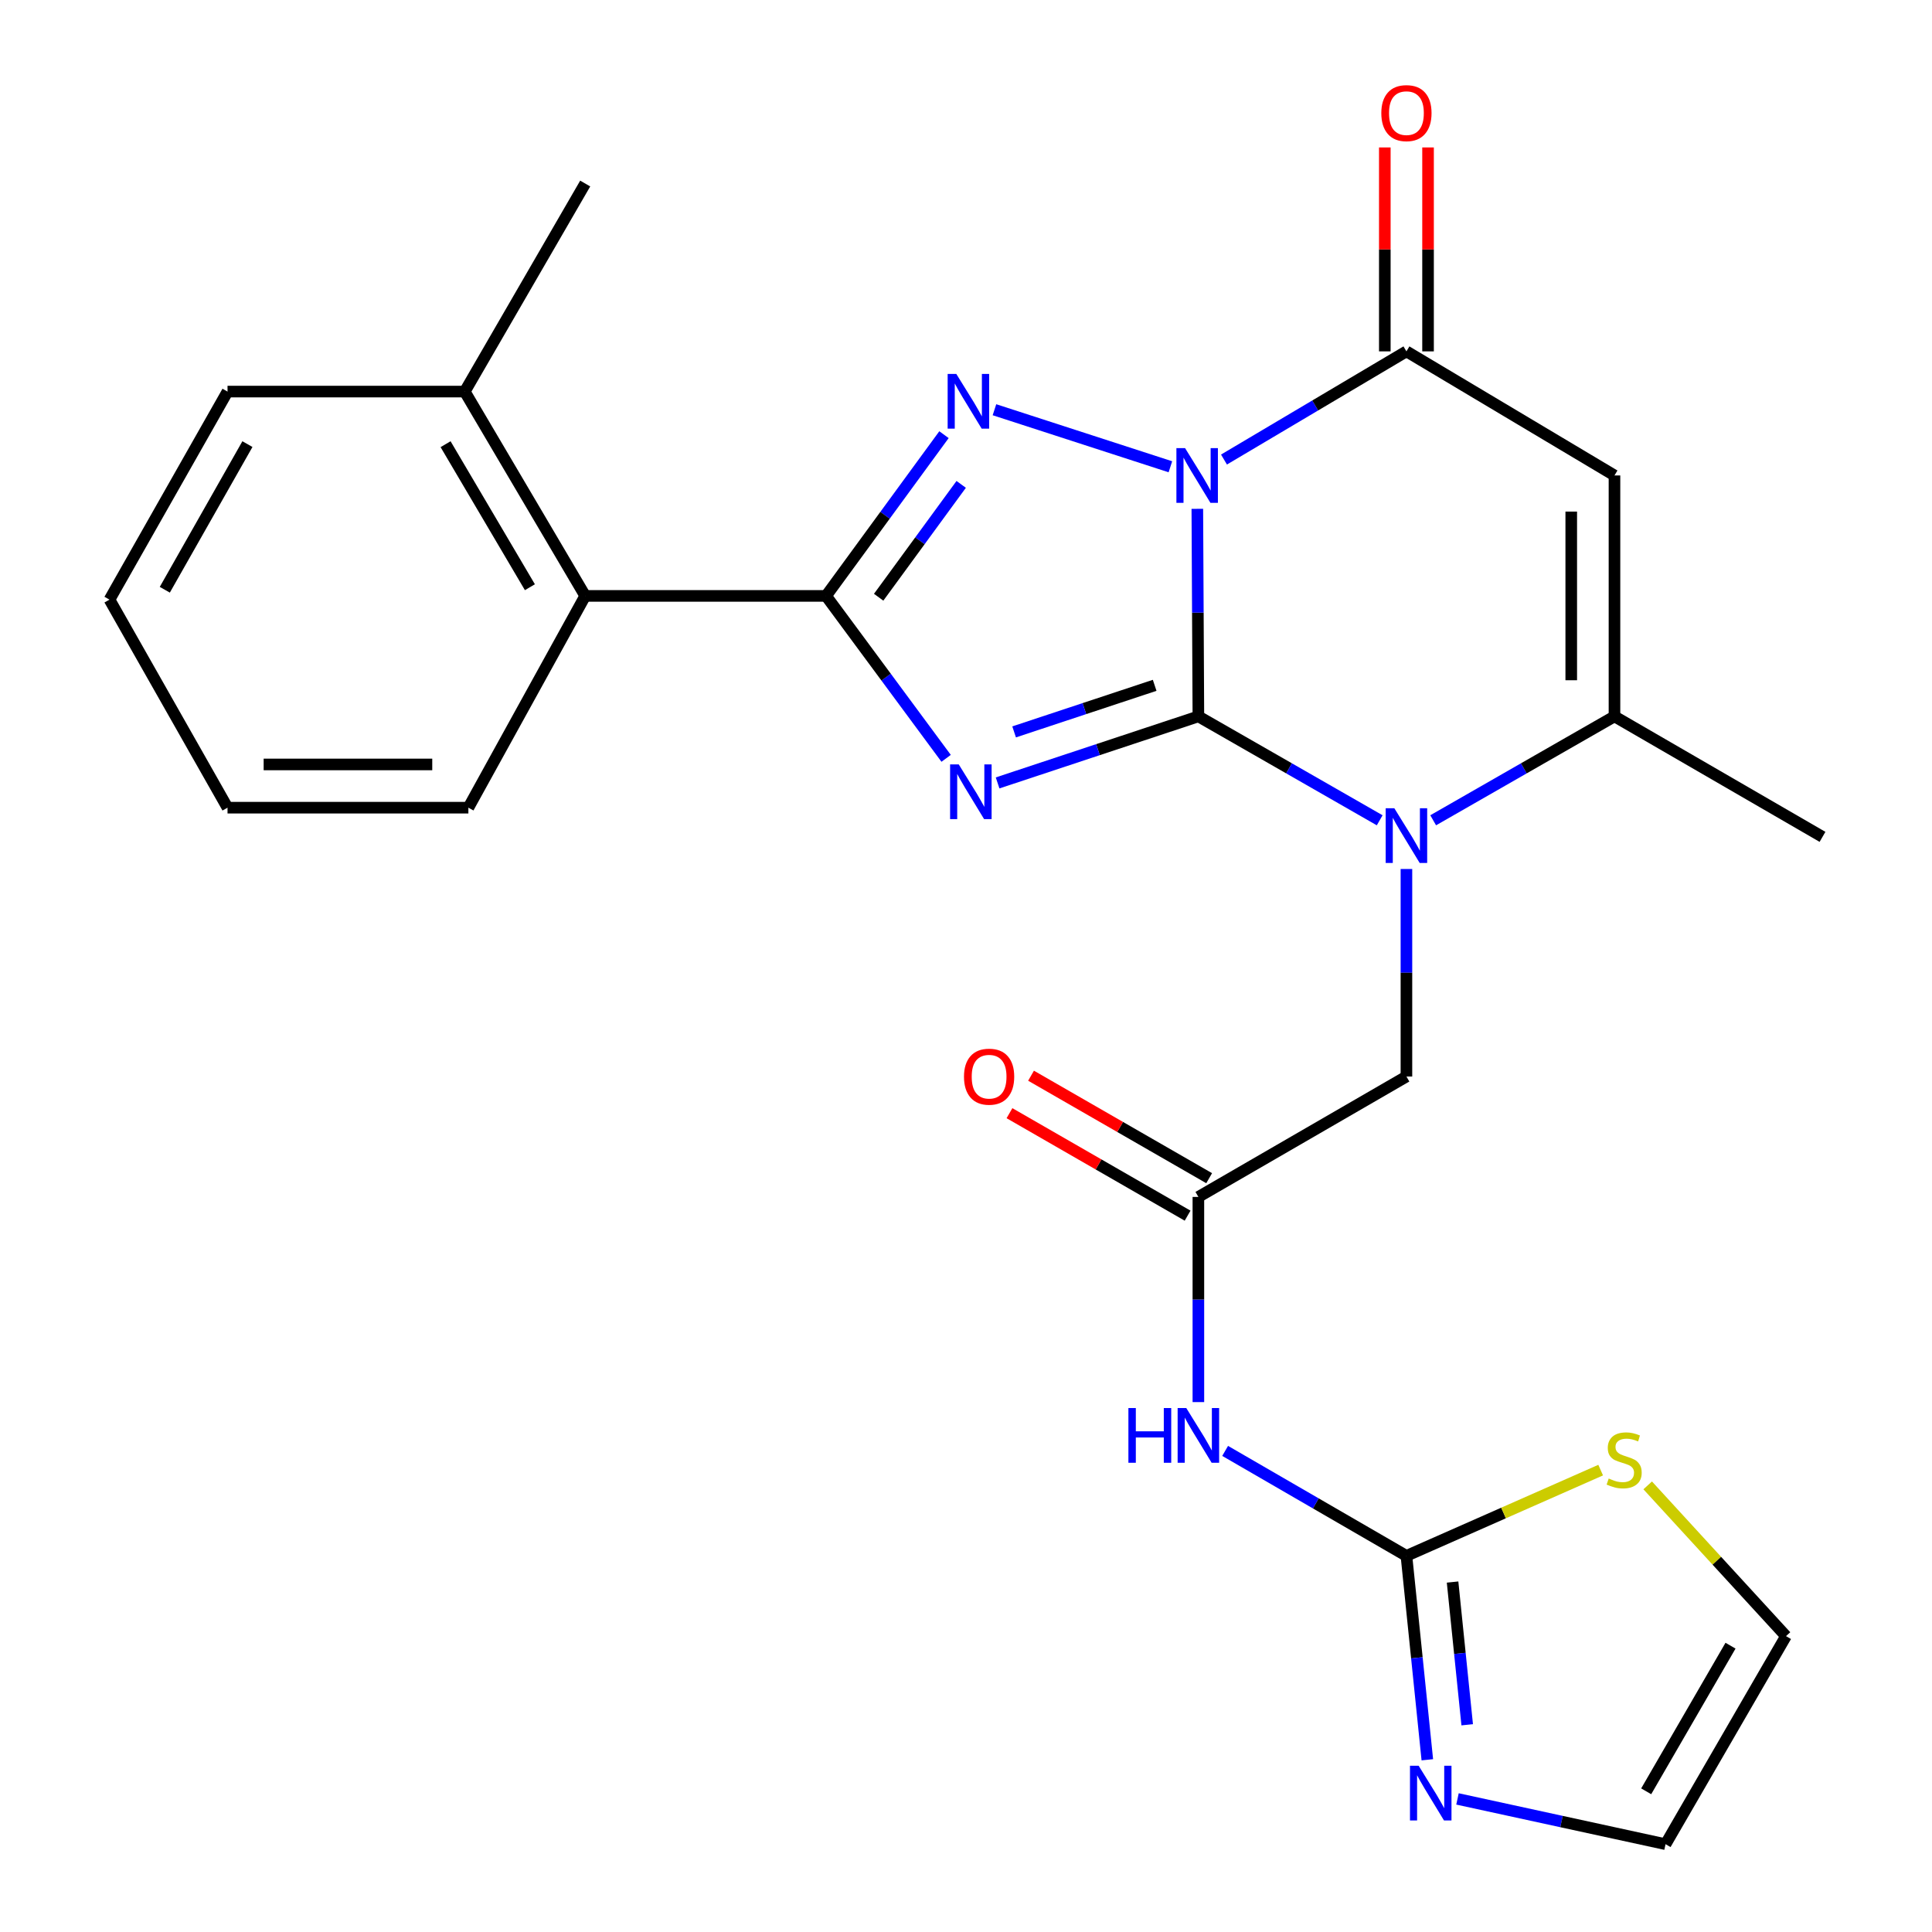 <?xml version='1.0' encoding='iso-8859-1'?>
<svg version='1.1' baseProfile='full'
              xmlns='http://www.w3.org/2000/svg'
                      xmlns:rdkit='http://www.rdkit.org/xml'
                      xmlns:xlink='http://www.w3.org/1999/xlink'
                  xml:space='preserve'
width='1000px' height='1000px' viewBox='0 0 1000 1000'>
<!-- END OF HEADER -->
<rect style='opacity:1.0;fill:#FFFFFF;stroke:none' width='1000' height='1000' x='0' y='0'> </rect>
<path class='bond-0' d='M 620.28,370.8 L 620.007,317.086' style='fill:none;fill-rule:evenodd;stroke:#000000;stroke-width:6px;stroke-linecap:butt;stroke-linejoin:miter;stroke-opacity:1' />
<path class='bond-0' d='M 620.007,317.086 L 619.734,263.372' style='fill:none;fill-rule:evenodd;stroke:#0000FF;stroke-width:6px;stroke-linecap:butt;stroke-linejoin:miter;stroke-opacity:1' />
<path class='bond-1' d='M 620.28,370.8 L 568.316,388.019' style='fill:none;fill-rule:evenodd;stroke:#000000;stroke-width:6px;stroke-linecap:butt;stroke-linejoin:miter;stroke-opacity:1' />
<path class='bond-1' d='M 568.316,388.019 L 516.353,405.237' style='fill:none;fill-rule:evenodd;stroke:#0000FF;stroke-width:6px;stroke-linecap:butt;stroke-linejoin:miter;stroke-opacity:1' />
<path class='bond-1' d='M 597.652,354.724 L 561.278,366.777' style='fill:none;fill-rule:evenodd;stroke:#000000;stroke-width:6px;stroke-linecap:butt;stroke-linejoin:miter;stroke-opacity:1' />
<path class='bond-1' d='M 561.278,366.777 L 524.903,378.83' style='fill:none;fill-rule:evenodd;stroke:#0000FF;stroke-width:6px;stroke-linecap:butt;stroke-linejoin:miter;stroke-opacity:1' />
<path class='bond-4' d='M 620.28,370.8 L 667.201,397.69' style='fill:none;fill-rule:evenodd;stroke:#000000;stroke-width:6px;stroke-linecap:butt;stroke-linejoin:miter;stroke-opacity:1' />
<path class='bond-4' d='M 667.201,397.69 L 714.123,424.579' style='fill:none;fill-rule:evenodd;stroke:#0000FF;stroke-width:6px;stroke-linecap:butt;stroke-linejoin:miter;stroke-opacity:1' />
<path class='bond-2' d='M 605.794,241.603 L 514.731,212.077' style='fill:none;fill-rule:evenodd;stroke:#0000FF;stroke-width:6px;stroke-linecap:butt;stroke-linejoin:miter;stroke-opacity:1' />
<path class='bond-5' d='M 633.534,237.86 L 680.75,209.865' style='fill:none;fill-rule:evenodd;stroke:#0000FF;stroke-width:6px;stroke-linecap:butt;stroke-linejoin:miter;stroke-opacity:1' />
<path class='bond-5' d='M 680.75,209.865 L 727.966,181.87' style='fill:none;fill-rule:evenodd;stroke:#000000;stroke-width:6px;stroke-linecap:butt;stroke-linejoin:miter;stroke-opacity:1' />
<path class='bond-3' d='M 489.715,392.512 L 458.643,350.476' style='fill:none;fill-rule:evenodd;stroke:#0000FF;stroke-width:6px;stroke-linecap:butt;stroke-linejoin:miter;stroke-opacity:1' />
<path class='bond-3' d='M 458.643,350.476 L 427.571,308.441' style='fill:none;fill-rule:evenodd;stroke:#000000;stroke-width:6px;stroke-linecap:butt;stroke-linejoin:miter;stroke-opacity:1' />
<path class='bond-26' d='M 488.606,224.984 L 458.088,266.712' style='fill:none;fill-rule:evenodd;stroke:#0000FF;stroke-width:6px;stroke-linecap:butt;stroke-linejoin:miter;stroke-opacity:1' />
<path class='bond-26' d='M 458.088,266.712 L 427.571,308.441' style='fill:none;fill-rule:evenodd;stroke:#000000;stroke-width:6px;stroke-linecap:butt;stroke-linejoin:miter;stroke-opacity:1' />
<path class='bond-26' d='M 497.513,250.712 L 476.151,279.922' style='fill:none;fill-rule:evenodd;stroke:#0000FF;stroke-width:6px;stroke-linecap:butt;stroke-linejoin:miter;stroke-opacity:1' />
<path class='bond-26' d='M 476.151,279.922 L 454.789,309.132' style='fill:none;fill-rule:evenodd;stroke:#000000;stroke-width:6px;stroke-linecap:butt;stroke-linejoin:miter;stroke-opacity:1' />
<path class='bond-12' d='M 427.571,308.441 L 302.903,308.441' style='fill:none;fill-rule:evenodd;stroke:#000000;stroke-width:6px;stroke-linecap:butt;stroke-linejoin:miter;stroke-opacity:1' />
<path class='bond-7' d='M 741.809,424.579 L 788.731,397.69' style='fill:none;fill-rule:evenodd;stroke:#0000FF;stroke-width:6px;stroke-linecap:butt;stroke-linejoin:miter;stroke-opacity:1' />
<path class='bond-7' d='M 788.731,397.69 L 835.652,370.8' style='fill:none;fill-rule:evenodd;stroke:#000000;stroke-width:6px;stroke-linecap:butt;stroke-linejoin:miter;stroke-opacity:1' />
<path class='bond-13' d='M 727.966,449.79 L 727.966,503.498' style='fill:none;fill-rule:evenodd;stroke:#0000FF;stroke-width:6px;stroke-linecap:butt;stroke-linejoin:miter;stroke-opacity:1' />
<path class='bond-13' d='M 727.966,503.498 L 727.966,557.206' style='fill:none;fill-rule:evenodd;stroke:#000000;stroke-width:6px;stroke-linecap:butt;stroke-linejoin:miter;stroke-opacity:1' />
<path class='bond-15' d='M 739.155,181.87 L 739.155,129.093' style='fill:none;fill-rule:evenodd;stroke:#000000;stroke-width:6px;stroke-linecap:butt;stroke-linejoin:miter;stroke-opacity:1' />
<path class='bond-15' d='M 739.155,129.093 L 739.155,76.315' style='fill:none;fill-rule:evenodd;stroke:#FF0000;stroke-width:6px;stroke-linecap:butt;stroke-linejoin:miter;stroke-opacity:1' />
<path class='bond-15' d='M 716.777,181.87 L 716.777,129.093' style='fill:none;fill-rule:evenodd;stroke:#000000;stroke-width:6px;stroke-linecap:butt;stroke-linejoin:miter;stroke-opacity:1' />
<path class='bond-15' d='M 716.777,129.093 L 716.777,76.315' style='fill:none;fill-rule:evenodd;stroke:#FF0000;stroke-width:6px;stroke-linecap:butt;stroke-linejoin:miter;stroke-opacity:1' />
<path class='bond-27' d='M 727.966,181.87 L 835.652,246.094' style='fill:none;fill-rule:evenodd;stroke:#000000;stroke-width:6px;stroke-linecap:butt;stroke-linejoin:miter;stroke-opacity:1' />
<path class='bond-6' d='M 835.652,246.094 L 835.652,370.8' style='fill:none;fill-rule:evenodd;stroke:#000000;stroke-width:6px;stroke-linecap:butt;stroke-linejoin:miter;stroke-opacity:1' />
<path class='bond-6' d='M 813.275,264.8 L 813.275,352.094' style='fill:none;fill-rule:evenodd;stroke:#000000;stroke-width:6px;stroke-linecap:butt;stroke-linejoin:miter;stroke-opacity:1' />
<path class='bond-20' d='M 835.652,370.8 L 943.326,433.159' style='fill:none;fill-rule:evenodd;stroke:#000000;stroke-width:6px;stroke-linecap:butt;stroke-linejoin:miter;stroke-opacity:1' />
<path class='bond-8' d='M 727.966,805.311 L 681.048,778.148' style='fill:none;fill-rule:evenodd;stroke:#000000;stroke-width:6px;stroke-linecap:butt;stroke-linejoin:miter;stroke-opacity:1' />
<path class='bond-8' d='M 681.048,778.148 L 634.131,750.984' style='fill:none;fill-rule:evenodd;stroke:#0000FF;stroke-width:6px;stroke-linecap:butt;stroke-linejoin:miter;stroke-opacity:1' />
<path class='bond-10' d='M 727.966,805.311 L 733.373,858.084' style='fill:none;fill-rule:evenodd;stroke:#000000;stroke-width:6px;stroke-linecap:butt;stroke-linejoin:miter;stroke-opacity:1' />
<path class='bond-10' d='M 733.373,858.084 L 738.78,910.857' style='fill:none;fill-rule:evenodd;stroke:#0000FF;stroke-width:6px;stroke-linecap:butt;stroke-linejoin:miter;stroke-opacity:1' />
<path class='bond-10' d='M 751.849,818.862 L 755.634,855.803' style='fill:none;fill-rule:evenodd;stroke:#000000;stroke-width:6px;stroke-linecap:butt;stroke-linejoin:miter;stroke-opacity:1' />
<path class='bond-10' d='M 755.634,855.803 L 759.419,892.744' style='fill:none;fill-rule:evenodd;stroke:#0000FF;stroke-width:6px;stroke-linecap:butt;stroke-linejoin:miter;stroke-opacity:1' />
<path class='bond-14' d='M 727.966,805.311 L 778.234,783.119' style='fill:none;fill-rule:evenodd;stroke:#000000;stroke-width:6px;stroke-linecap:butt;stroke-linejoin:miter;stroke-opacity:1' />
<path class='bond-14' d='M 778.234,783.119 L 828.503,760.927' style='fill:none;fill-rule:evenodd;stroke:#CCCC00;stroke-width:6px;stroke-linecap:butt;stroke-linejoin:miter;stroke-opacity:1' />
<path class='bond-9' d='M 620.28,725.719 L 620.28,672.623' style='fill:none;fill-rule:evenodd;stroke:#0000FF;stroke-width:6px;stroke-linecap:butt;stroke-linejoin:miter;stroke-opacity:1' />
<path class='bond-9' d='M 620.28,672.623 L 620.28,619.527' style='fill:none;fill-rule:evenodd;stroke:#000000;stroke-width:6px;stroke-linecap:butt;stroke-linejoin:miter;stroke-opacity:1' />
<path class='bond-16' d='M 754.397,931.116 L 808.24,942.831' style='fill:none;fill-rule:evenodd;stroke:#0000FF;stroke-width:6px;stroke-linecap:butt;stroke-linejoin:miter;stroke-opacity:1' />
<path class='bond-16' d='M 808.24,942.831 L 862.083,954.545' style='fill:none;fill-rule:evenodd;stroke:#000000;stroke-width:6px;stroke-linecap:butt;stroke-linejoin:miter;stroke-opacity:1' />
<path class='bond-11' d='M 620.28,619.527 L 727.966,557.206' style='fill:none;fill-rule:evenodd;stroke:#000000;stroke-width:6px;stroke-linecap:butt;stroke-linejoin:miter;stroke-opacity:1' />
<path class='bond-18' d='M 625.86,609.829 L 579.762,583.307' style='fill:none;fill-rule:evenodd;stroke:#000000;stroke-width:6px;stroke-linecap:butt;stroke-linejoin:miter;stroke-opacity:1' />
<path class='bond-18' d='M 579.762,583.307 L 533.664,556.784' style='fill:none;fill-rule:evenodd;stroke:#FF0000;stroke-width:6px;stroke-linecap:butt;stroke-linejoin:miter;stroke-opacity:1' />
<path class='bond-18' d='M 614.7,629.226 L 568.602,602.703' style='fill:none;fill-rule:evenodd;stroke:#000000;stroke-width:6px;stroke-linecap:butt;stroke-linejoin:miter;stroke-opacity:1' />
<path class='bond-18' d='M 568.602,602.703 L 522.504,576.181' style='fill:none;fill-rule:evenodd;stroke:#FF0000;stroke-width:6px;stroke-linecap:butt;stroke-linejoin:miter;stroke-opacity:1' />
<path class='bond-19' d='M 302.903,308.441 L 240.556,202.682' style='fill:none;fill-rule:evenodd;stroke:#000000;stroke-width:6px;stroke-linecap:butt;stroke-linejoin:miter;stroke-opacity:1' />
<path class='bond-19' d='M 274.273,303.941 L 230.631,229.91' style='fill:none;fill-rule:evenodd;stroke:#000000;stroke-width:6px;stroke-linecap:butt;stroke-linejoin:miter;stroke-opacity:1' />
<path class='bond-21' d='M 302.903,308.441 L 242.433,418.054' style='fill:none;fill-rule:evenodd;stroke:#000000;stroke-width:6px;stroke-linecap:butt;stroke-linejoin:miter;stroke-opacity:1' />
<path class='bond-17' d='M 852.84,768.831 L 888.635,807.845' style='fill:none;fill-rule:evenodd;stroke:#CCCC00;stroke-width:6px;stroke-linecap:butt;stroke-linejoin:miter;stroke-opacity:1' />
<path class='bond-17' d='M 888.635,807.845 L 924.429,846.859' style='fill:none;fill-rule:evenodd;stroke:#000000;stroke-width:6px;stroke-linecap:butt;stroke-linejoin:miter;stroke-opacity:1' />
<path class='bond-29' d='M 862.083,954.545 L 924.429,846.859' style='fill:none;fill-rule:evenodd;stroke:#000000;stroke-width:6px;stroke-linecap:butt;stroke-linejoin:miter;stroke-opacity:1' />
<path class='bond-29' d='M 852.069,927.18 L 895.711,851.8' style='fill:none;fill-rule:evenodd;stroke:#000000;stroke-width:6px;stroke-linecap:butt;stroke-linejoin:miter;stroke-opacity:1' />
<path class='bond-22' d='M 240.556,202.682 L 302.903,94.995' style='fill:none;fill-rule:evenodd;stroke:#000000;stroke-width:6px;stroke-linecap:butt;stroke-linejoin:miter;stroke-opacity:1' />
<path class='bond-23' d='M 240.556,202.682 L 117.765,202.682' style='fill:none;fill-rule:evenodd;stroke:#000000;stroke-width:6px;stroke-linecap:butt;stroke-linejoin:miter;stroke-opacity:1' />
<path class='bond-24' d='M 242.433,418.054 L 117.765,418.054' style='fill:none;fill-rule:evenodd;stroke:#000000;stroke-width:6px;stroke-linecap:butt;stroke-linejoin:miter;stroke-opacity:1' />
<path class='bond-24' d='M 223.733,395.676 L 136.465,395.676' style='fill:none;fill-rule:evenodd;stroke:#000000;stroke-width:6px;stroke-linecap:butt;stroke-linejoin:miter;stroke-opacity:1' />
<path class='bond-28' d='M 117.765,202.682 L 56.674,310.368' style='fill:none;fill-rule:evenodd;stroke:#000000;stroke-width:6px;stroke-linecap:butt;stroke-linejoin:miter;stroke-opacity:1' />
<path class='bond-28' d='M 128.065,229.876 L 85.301,305.257' style='fill:none;fill-rule:evenodd;stroke:#000000;stroke-width:6px;stroke-linecap:butt;stroke-linejoin:miter;stroke-opacity:1' />
<path class='bond-25' d='M 117.765,418.054 L 56.674,310.368' style='fill:none;fill-rule:evenodd;stroke:#000000;stroke-width:6px;stroke-linecap:butt;stroke-linejoin:miter;stroke-opacity:1' />
<path  class='atom-1' d='M 613.386 231.934
L 622.666 246.934
Q 623.586 248.414, 625.066 251.094
Q 626.546 253.774, 626.626 253.934
L 626.626 231.934
L 630.386 231.934
L 630.386 260.254
L 626.506 260.254
L 616.546 243.854
Q 615.386 241.934, 614.146 239.734
Q 612.946 237.534, 612.586 236.854
L 612.586 260.254
L 608.906 260.254
L 608.906 231.934
L 613.386 231.934
' fill='#0000FF'/>
<path  class='atom-2' d='M 496.251 395.664
L 505.531 410.664
Q 506.451 412.144, 507.931 414.824
Q 509.411 417.504, 509.491 417.664
L 509.491 395.664
L 513.251 395.664
L 513.251 423.984
L 509.371 423.984
L 499.411 407.584
Q 498.251 405.664, 497.011 403.464
Q 495.811 401.264, 495.451 400.584
L 495.451 423.984
L 491.771 423.984
L 491.771 395.664
L 496.251 395.664
' fill='#0000FF'/>
<path  class='atom-3' d='M 494.983 193.544
L 504.263 208.544
Q 505.183 210.024, 506.663 212.704
Q 508.143 215.384, 508.223 215.544
L 508.223 193.544
L 511.983 193.544
L 511.983 221.864
L 508.103 221.864
L 498.143 205.464
Q 496.983 203.544, 495.743 201.344
Q 494.543 199.144, 494.183 198.464
L 494.183 221.864
L 490.503 221.864
L 490.503 193.544
L 494.983 193.544
' fill='#0000FF'/>
<path  class='atom-5' d='M 721.706 418.352
L 730.986 433.352
Q 731.906 434.832, 733.386 437.512
Q 734.866 440.192, 734.946 440.352
L 734.946 418.352
L 738.706 418.352
L 738.706 446.672
L 734.826 446.672
L 724.866 430.272
Q 723.706 428.352, 722.466 426.152
Q 721.266 423.952, 720.906 423.272
L 720.906 446.672
L 717.226 446.672
L 717.226 418.352
L 721.706 418.352
' fill='#0000FF'/>
<path  class='atom-10' d='M 584.06 728.805
L 587.9 728.805
L 587.9 740.845
L 602.38 740.845
L 602.38 728.805
L 606.22 728.805
L 606.22 757.125
L 602.38 757.125
L 602.38 744.045
L 587.9 744.045
L 587.9 757.125
L 584.06 757.125
L 584.06 728.805
' fill='#0000FF'/>
<path  class='atom-10' d='M 614.02 728.805
L 623.3 743.805
Q 624.22 745.285, 625.7 747.965
Q 627.18 750.645, 627.26 750.805
L 627.26 728.805
L 631.02 728.805
L 631.02 757.125
L 627.14 757.125
L 617.18 740.725
Q 616.02 738.805, 614.78 736.605
Q 613.58 734.405, 613.22 733.725
L 613.22 757.125
L 609.54 757.125
L 609.54 728.805
L 614.02 728.805
' fill='#0000FF'/>
<path  class='atom-11' d='M 734.287 913.943
L 743.567 928.943
Q 744.487 930.423, 745.967 933.103
Q 747.447 935.783, 747.527 935.943
L 747.527 913.943
L 751.287 913.943
L 751.287 942.263
L 747.407 942.263
L 737.447 925.863
Q 736.287 923.943, 735.047 921.743
Q 733.847 919.543, 733.487 918.863
L 733.487 942.263
L 729.807 942.263
L 729.807 913.943
L 734.287 913.943
' fill='#0000FF'/>
<path  class='atom-15' d='M 832.662 765.278
Q 832.982 765.398, 834.302 765.958
Q 835.622 766.518, 837.062 766.878
Q 838.542 767.198, 839.982 767.198
Q 842.662 767.198, 844.222 765.918
Q 845.782 764.598, 845.782 762.318
Q 845.782 760.758, 844.982 759.798
Q 844.222 758.838, 843.022 758.318
Q 841.822 757.798, 839.822 757.198
Q 837.302 756.438, 835.782 755.718
Q 834.302 754.998, 833.222 753.478
Q 832.182 751.958, 832.182 749.398
Q 832.182 745.838, 834.582 743.638
Q 837.022 741.438, 841.822 741.438
Q 845.102 741.438, 848.822 742.998
L 847.902 746.078
Q 844.502 744.678, 841.942 744.678
Q 839.182 744.678, 837.662 745.838
Q 836.142 746.958, 836.182 748.918
Q 836.182 750.438, 836.942 751.358
Q 837.742 752.278, 838.862 752.798
Q 840.022 753.318, 841.942 753.918
Q 844.502 754.718, 846.022 755.518
Q 847.542 756.318, 848.622 757.958
Q 849.742 759.558, 849.742 762.318
Q 849.742 766.238, 847.102 768.358
Q 844.502 770.438, 840.142 770.438
Q 837.622 770.438, 835.702 769.878
Q 833.822 769.358, 831.582 768.438
L 832.662 765.278
' fill='#CCCC00'/>
<path  class='atom-16' d='M 714.966 58.55
Q 714.966 51.75, 718.326 47.95
Q 721.686 44.15, 727.966 44.15
Q 734.246 44.15, 737.606 47.95
Q 740.966 51.75, 740.966 58.55
Q 740.966 65.43, 737.566 69.35
Q 734.166 73.23, 727.966 73.23
Q 721.726 73.23, 718.326 69.35
Q 714.966 65.47, 714.966 58.55
M 727.966 70.03
Q 732.286 70.03, 734.606 67.15
Q 736.966 64.23, 736.966 58.55
Q 736.966 52.99, 734.606 50.19
Q 732.286 47.35, 727.966 47.35
Q 723.646 47.35, 721.286 50.15
Q 718.966 52.95, 718.966 58.55
Q 718.966 64.27, 721.286 67.15
Q 723.646 70.03, 727.966 70.03
' fill='#FF0000'/>
<path  class='atom-19' d='M 498.96 557.286
Q 498.96 550.486, 502.32 546.686
Q 505.68 542.886, 511.96 542.886
Q 518.24 542.886, 521.6 546.686
Q 524.96 550.486, 524.96 557.286
Q 524.96 564.166, 521.56 568.086
Q 518.16 571.966, 511.96 571.966
Q 505.72 571.966, 502.32 568.086
Q 498.96 564.206, 498.96 557.286
M 511.96 568.766
Q 516.28 568.766, 518.6 565.886
Q 520.96 562.966, 520.96 557.286
Q 520.96 551.726, 518.6 548.926
Q 516.28 546.086, 511.96 546.086
Q 507.64 546.086, 505.28 548.886
Q 502.96 551.686, 502.96 557.286
Q 502.96 563.006, 505.28 565.886
Q 507.64 568.766, 511.96 568.766
' fill='#FF0000'/>
</svg>
